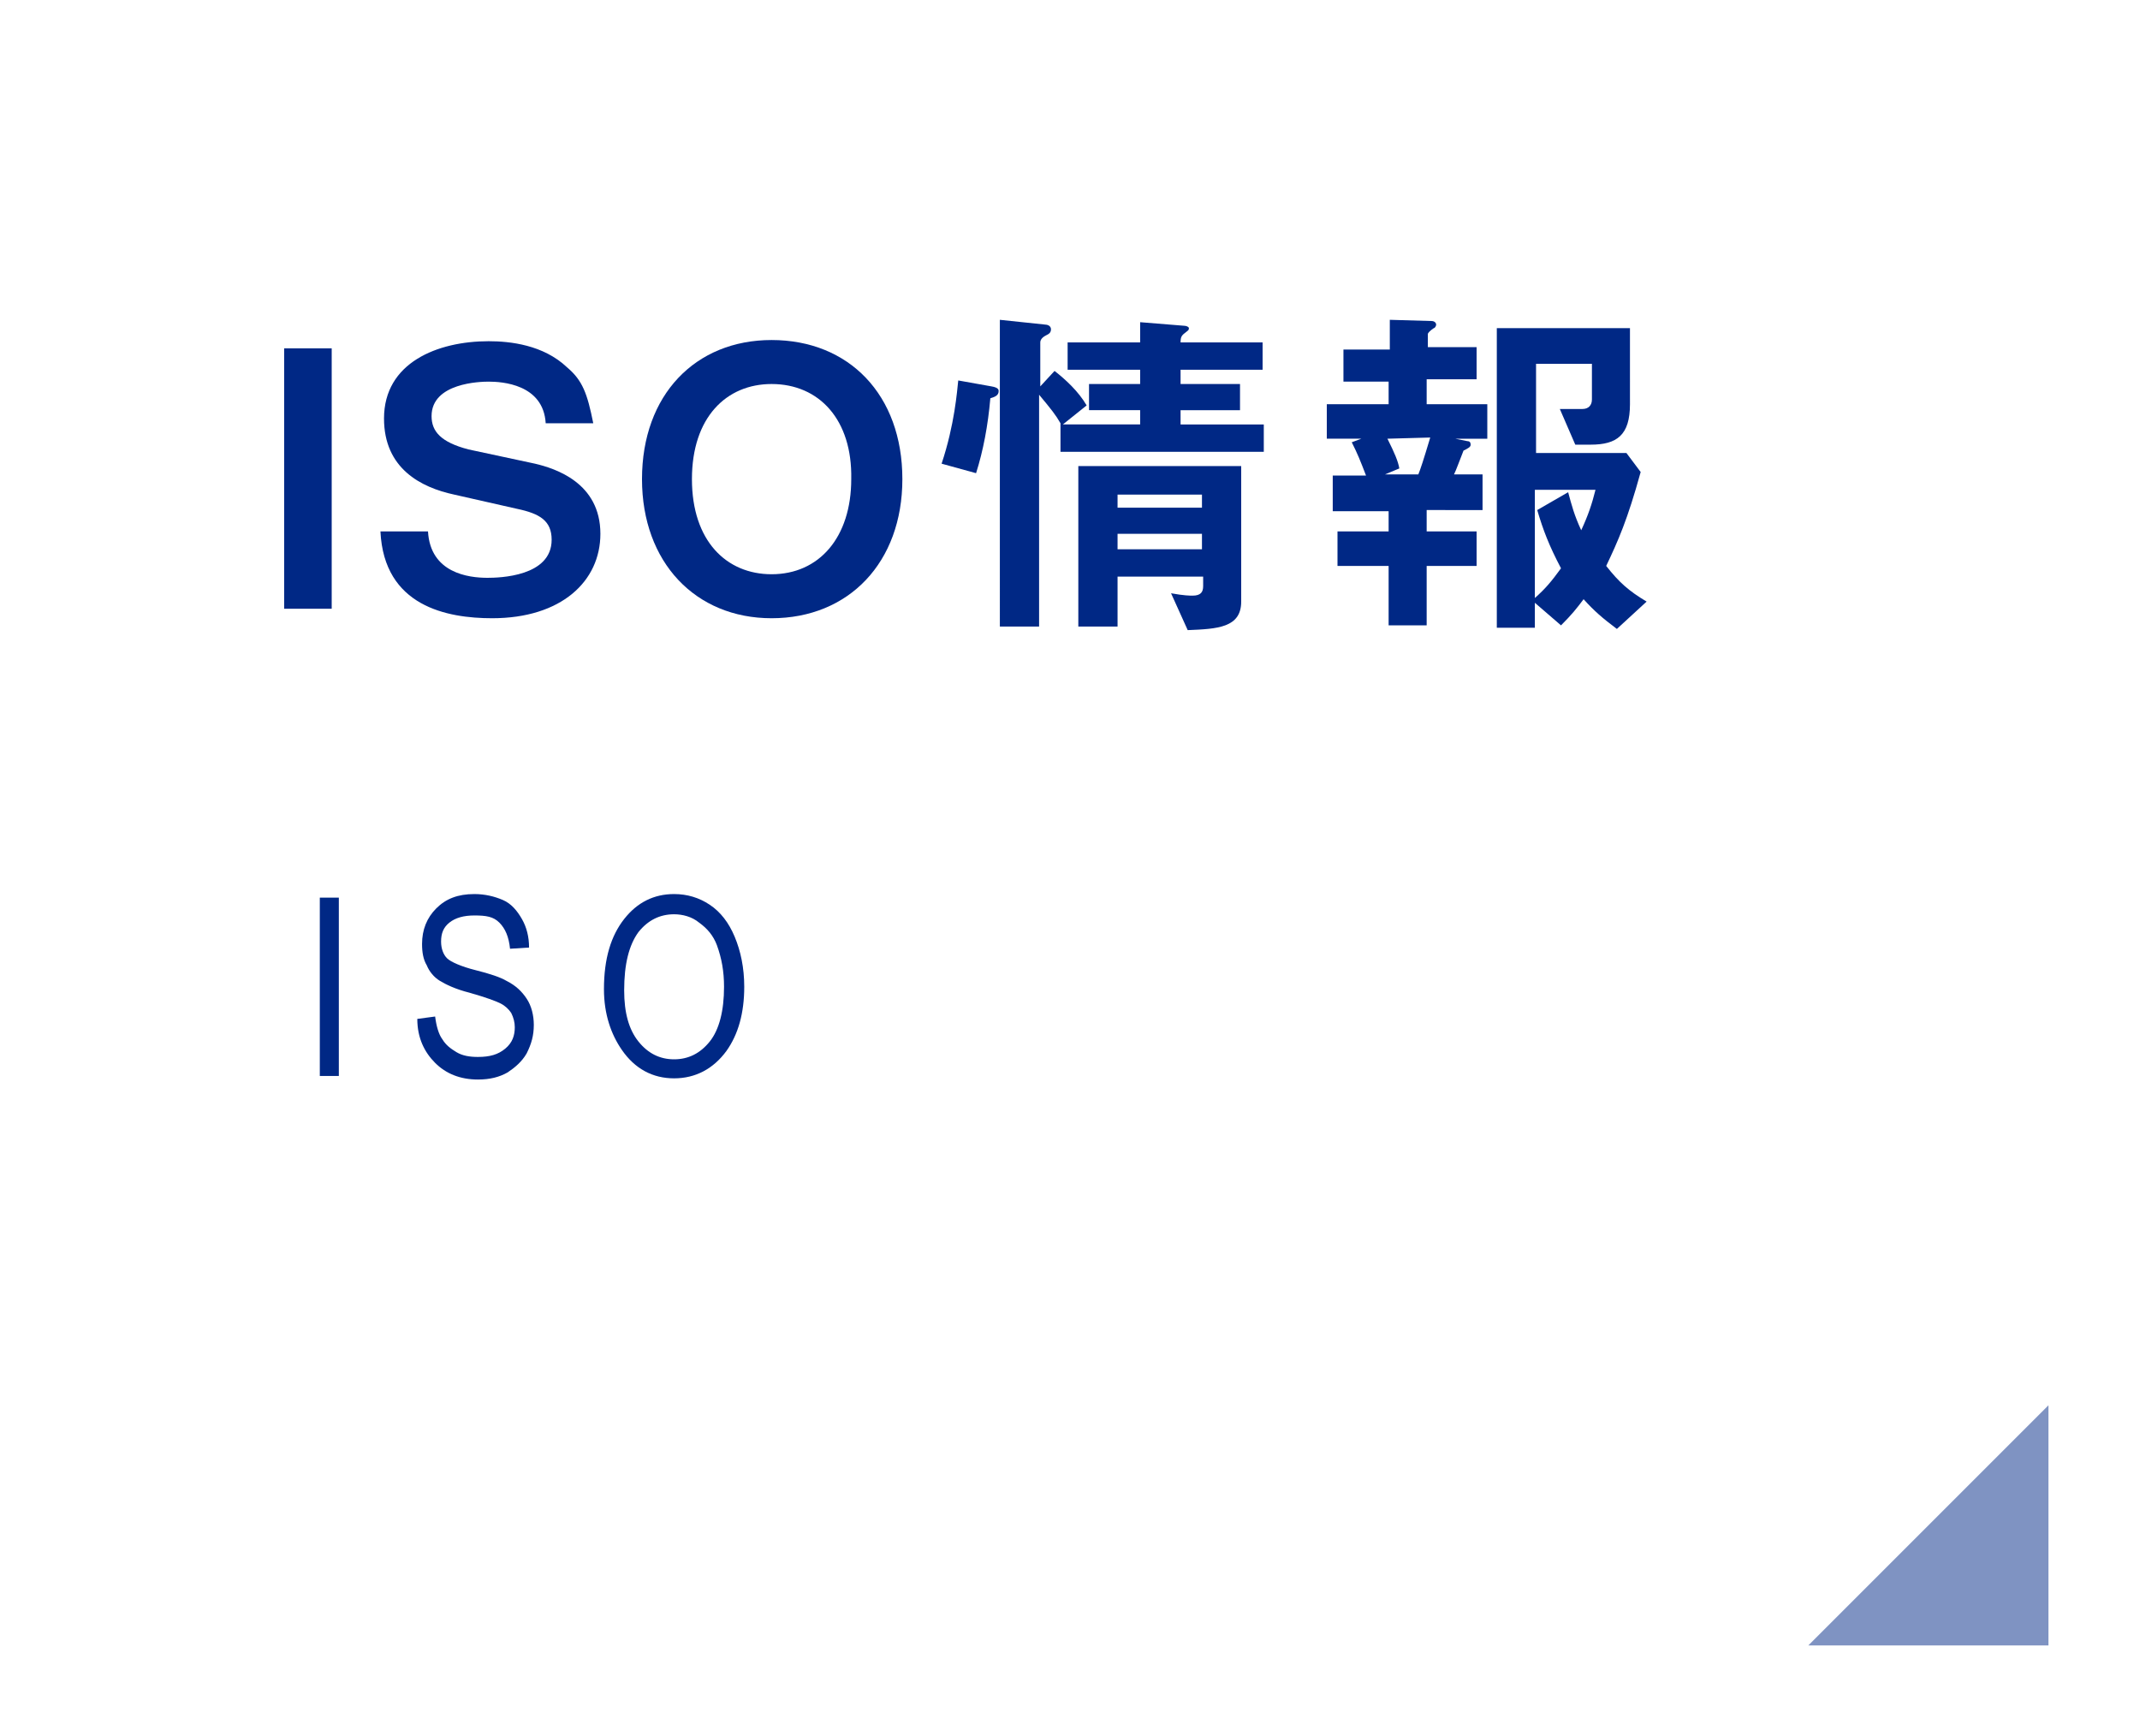 <?xml version="1.0" encoding="utf-8"?>
<!-- Generator: Adobe Illustrator 21.0.2, SVG Export Plug-In . SVG Version: 6.00 Build 0)  -->
<svg version="1.1" id="レイヤー_1" xmlns="http://www.w3.org/2000/svg" xmlns:xlink="http://www.w3.org/1999/xlink" x="0px"
	 y="0px" width="180px" height="146px" viewBox="0 0 180 146" style="enable-background:new 0 0 180 146;" xml:space="preserve">
<style type="text/css">
	.st0{fill:#FFFFFF;}
	.st1{fill:#002885;}
	.st2{fill:#7F93C2;}
</style>
<g>
	<rect class="st0" width="180" height="146"/>
	<g>
		<g>
			<path class="st1" d="M26.9,90.5v-15h1.6v15H26.9z"/>
			<path class="st1" d="M35.1,85.7l1.5-0.2c0.1,0.8,0.3,1.5,0.6,1.9c0.3,0.5,0.7,0.8,1.2,1.1s1.1,0.4,1.8,0.4c1,0,1.7-0.2,2.3-0.7
				s0.8-1.1,0.8-1.8c0-0.4-0.1-0.8-0.3-1.2c-0.2-0.3-0.5-0.6-0.9-0.8c-0.4-0.2-1.2-0.5-2.6-0.9c-1.2-0.3-2-0.7-2.5-1
				s-0.9-0.8-1.1-1.3c-0.3-0.5-0.4-1.1-0.4-1.8c0-1.2,0.4-2.2,1.2-3s1.8-1.2,3.2-1.2c0.9,0,1.7,0.2,2.4,0.5s1.2,0.9,1.6,1.6
				s0.6,1.5,0.6,2.4l-1.6,0.1c-0.1-1-0.4-1.7-0.9-2.2S40.9,77,39.9,77c-0.9,0-1.6,0.2-2.1,0.6s-0.7,0.9-0.7,1.6
				c0,0.6,0.2,1.1,0.5,1.4s1.2,0.7,2.4,1s2.1,0.6,2.6,0.9c0.8,0.4,1.3,0.9,1.7,1.5s0.6,1.4,0.6,2.2c0,0.9-0.2,1.6-0.6,2.4
				c-0.4,0.7-1,1.2-1.6,1.6c-0.7,0.4-1.5,0.6-2.5,0.6c-1.5,0-2.7-0.5-3.6-1.4S35.1,87.3,35.1,85.7z"/>
			<path class="st1" d="M50.8,83.2c0-2.6,0.6-4.5,1.7-5.9c1.1-1.4,2.5-2.1,4.2-2.1c1.1,0,2.1,0.3,3,0.9s1.6,1.5,2.1,2.7
				s0.8,2.6,0.8,4.2c0,2.2-0.5,4-1.5,5.4c-1.1,1.5-2.6,2.3-4.4,2.3c-1.8,0-3.3-0.8-4.4-2.4C51.4,87,50.8,85.3,50.8,83.2z M52.5,83.3
				c0,1.9,0.4,3.3,1.2,4.3s1.8,1.5,3,1.5s2.2-0.5,3-1.5s1.2-2.6,1.2-4.6c0-1.3-0.2-2.4-0.6-3.5c-0.3-0.8-0.8-1.4-1.5-1.9
				c-0.6-0.5-1.4-0.7-2.1-0.7c-1.2,0-2.2,0.5-3,1.5C52.9,79.5,52.5,81.1,52.5,83.3z"/>
		</g>
	</g>
	<g>
		<g>
			<path class="st1" d="M23.9,51.2V29.3h4v21.9C27.9,51.2,23.9,51.2,23.9,51.2z"/>
			<path class="st1" d="M41.4,52c-3.8,0-9.1-1-9.4-7.3h4c0.2,3.5,3.4,3.9,5,3.9c1,0,5.4-0.1,5.4-3.2c0-1.6-1-2.2-2.9-2.6l-5.3-1.2
				c-2.8-0.6-5.9-2.2-5.9-6.4c0-4.7,4.5-6.5,8.8-6.5c1.8,0,4.6,0.3,6.6,2.2c1.3,1.1,1.7,2.2,2.2,4.7h-4c-0.2-3.3-3.7-3.5-4.8-3.5
				c-0.7,0-4.8,0.1-4.8,2.9c0,1.3,0.8,2.2,3.1,2.8L45,39c1.7,0.4,5.5,1.6,5.5,5.9C50.5,48.9,47.2,52,41.4,52z"/>
			<path class="st1" d="M64.9,52C58.5,52,54,47.3,54,40.3c0-7.1,4.5-11.7,10.9-11.7c6.5,0,11,4.6,11,11.7C75.9,47.3,71.4,52,64.9,52
				z M64.9,32.3c-3.8,0-6.7,2.8-6.7,8s2.9,8,6.7,8c4,0,6.7-3.1,6.7-8C71.7,35.3,68.9,32.3,64.9,32.3z"/>
			<path class="st1" d="M83.3,33.5c-0.2,2.3-0.6,4.4-1.2,6.3L79.2,39c1.1-3.3,1.3-6.1,1.4-7l2.8,0.5c0.6,0.1,0.6,0.3,0.6,0.4
				C84,33.3,83.6,33.4,83.3,33.5z M89.2,38v-2.4c-0.4-0.7-0.8-1.2-1.8-2.4v19.5h-3.3V26.9l3.8,0.4c0.2,0,0.5,0.1,0.5,0.4
				s-0.2,0.4-0.4,0.5c-0.2,0.1-0.5,0.3-0.5,0.6v3.7l1.2-1.3c0.9,0.7,2,1.7,2.7,2.9l-2,1.6h6.5v-1.2h-4.3v-2.2h4.3v-1.2h-6.1v-2.3
				h6.1v-1.7l3.7,0.3c0.2,0,0.4,0.1,0.4,0.2c0,0.2-0.1,0.2-0.2,0.3c-0.4,0.3-0.5,0.4-0.5,0.9h6.9v2.3h-6.9v1.2h5v2.2h-5v1.2h7V38
				H89.2z M99.9,53l-1.4-3.1c1.1,0.2,1.6,0.2,1.8,0.2c0.7,0,0.9-0.3,0.9-0.8v-0.8H94v4.2h-3.3V39.2h13.7v11.4
				C104.4,52.8,102.4,52.9,99.9,53z M101.1,41.6H94v1.1h7.1V41.6z M101.1,44.9H94v1.3h7.1V44.9z"/>
			<path class="st1" d="M122.4,36.9l1,0.2c0.2,0,0.3,0.1,0.3,0.3s-0.2,0.3-0.6,0.5c-0.4,1-0.6,1.6-0.8,2h2.4v3H120v1.8h4.2v2.9H120
				v5h-3.2v-5h-4.3v-2.9h4.3V43h-4.7v-3h2.8c-0.5-1.3-0.7-1.8-1.2-2.8l0.8-0.3h-2.9V34h5.2v-1.9H113v-2.7h3.9v-2.5l3.5,0.1
				c0.3,0,0.4,0.2,0.4,0.3c0,0.1-0.1,0.3-0.2,0.3c-0.3,0.2-0.5,0.4-0.5,0.5v1.1h4.1v2.7H120V34h5.1v2.9H122.4z M116.7,36.9
				c0.6,1.2,0.9,1.9,1,2.5l-1.2,0.5h2.8c0.2-0.5,0.4-1.1,1-3.1L116.7,36.9L116.7,36.9z M136,52.9c-1.2-0.9-1.9-1.5-2.8-2.5
				c-0.6,0.8-1,1.3-1.9,2.2l-2.2-1.9v2.1h-3.2V27.6h11.2V34c0,2.6-1.1,3.4-3.3,3.4h-1.3l-1.3-3h1.9c0.5,0,0.8-0.3,0.8-0.8v-3h-4.7
				v7.5h7.6l1.2,1.6c-1.1,4-1.9,5.8-2.9,7.9c1.1,1.4,1.9,2.1,3.4,3L136,52.9z M129.1,41.2v9.1c0.9-0.8,1.4-1.4,2.2-2.5
				c-1-1.9-1.5-3.2-2-4.9l2.6-1.5c0.3,1.1,0.5,1.9,1.1,3.2c0.6-1.3,0.9-2.2,1.2-3.4H129.1z"/>
		</g>
	</g>
	<g>
		<polyline class="st0" points="172.3,118.2 172.3,138.4 152.1,138.4 		"/>
		<polyline class="st2" points="172.3,118.2 172.3,138.4 152.1,138.4 		"/>
	</g>
</g>
</svg>

